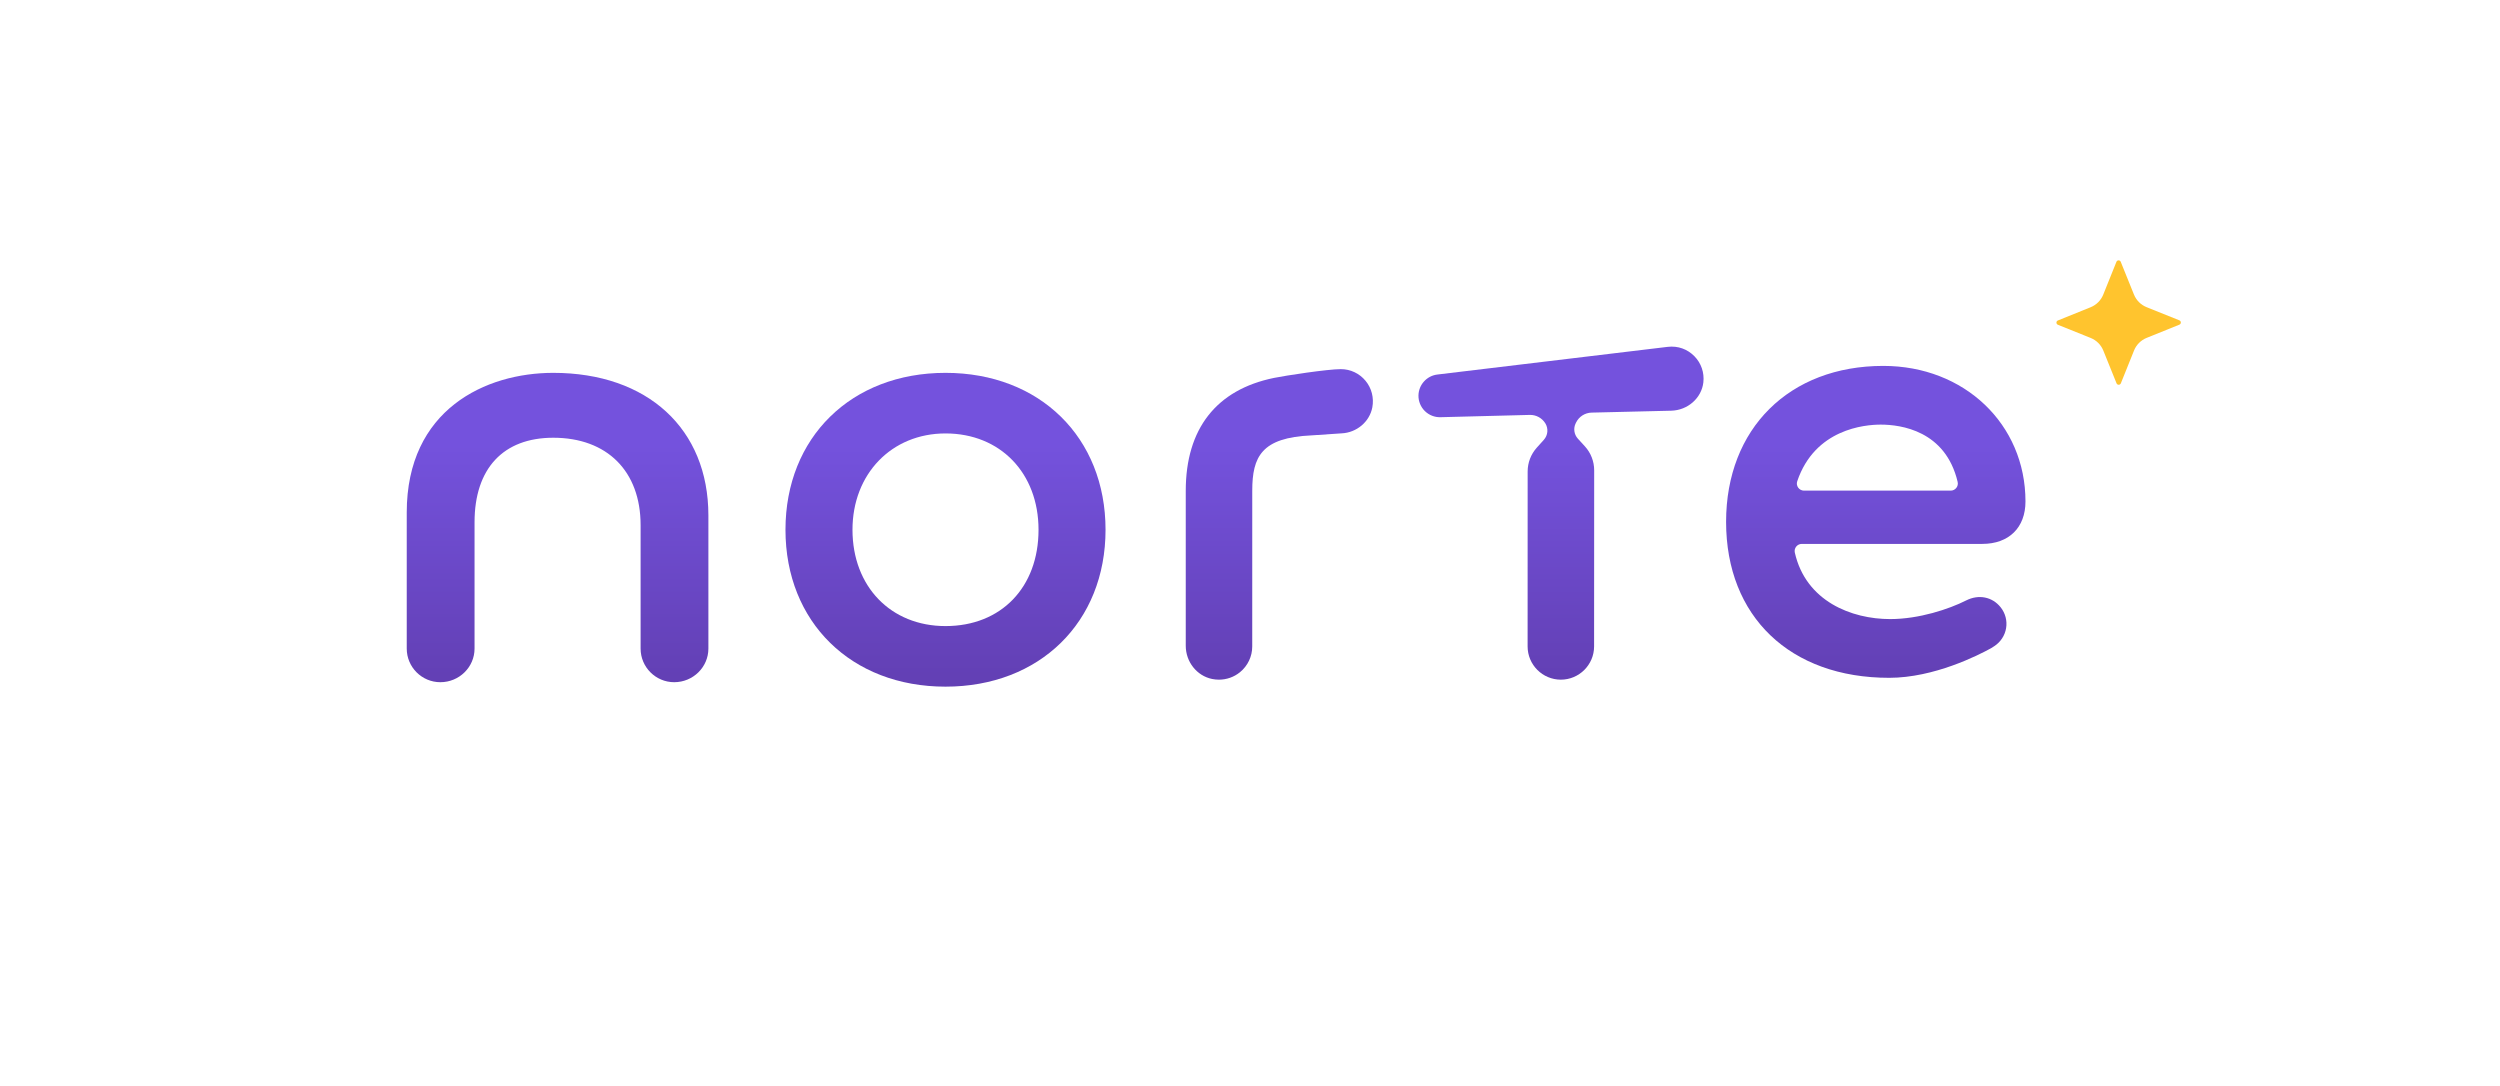 <svg xmlns="http://www.w3.org/2000/svg" xmlns:xlink="http://www.w3.org/1999/xlink" id="Layer_1" x="0px" y="0px" viewBox="0 0 1190.55 517.37" style="enable-background:new 0 0 1190.55 517.37;" xml:space="preserve"><style type="text/css">	.gradiente1{fill:url(#SVGID_1_);}	.gradiente2{fill:url(#SVGID_00000002346183050324661190000007954854493303734420_);}	.gradiente3{fill:url(#SVGID_00000013912434929855597450000011184641477135412413_);}	.gradiente4{fill:url(#SVGID_00000097502561347573247420000002460256790875165324_);}	.gradiente5{fill:url(#SVGID_00000080911291340492840250000013960873298450105253_);}	.amarelo{fill:#FFC42E;}</style><g>	<g>		<linearGradient id="SVGID_1_" gradientUnits="userSpaceOnUse" x1="265.518" y1="164.72" x2="265.518" y2="321.294">			<stop offset="0.302" style="stop-color:#7452DD"></stop>			<stop offset="1" style="stop-color:#6340B5"></stop>		</linearGradient>		<path class="gradiente1" d="M263.46,177.56c-32.18,0-69.76,17.42-69.76,66.5v64.81c0,8.83,7.18,16.01,16.01,16.01   c8.98,0,16.28-7.18,16.28-16.01v-60.15c0-25.58,13.66-40.26,37.48-40.26c25.66,0,41.6,15.95,41.6,41.63v58.78   c0,8.83,7.18,16.01,16,16.01c8.98,0,16.28-7.18,16.28-16.01v-63.44C337.34,204.2,308.34,177.56,263.46,177.56z"></path>					<linearGradient id="SVGID_00000023973361779193893280000007790840992708852914_" gradientUnits="userSpaceOnUse" x1="450.271" y1="164.72" x2="450.271" y2="321.294">			<stop offset="0.302" style="stop-color:#7452DD"></stop>			<stop offset="1" style="stop-color:#6340B5"></stop>		</linearGradient>		<path style="fill:url(#SVGID_00000023973361779193893280000007790840992708852914_);" d="M450.27,177.56   c-44.87,0-76.21,30.73-76.21,74.72s31.34,74.72,76.21,74.72s76.21-30.73,76.21-74.72S495.14,177.56,450.27,177.56z M450.27,298.15   c-26.08,0-44.3-18.86-44.3-45.87c0-26.58,18.63-45.87,44.3-45.87c26.08,0,44.3,18.86,44.3,45.87   C494.57,279.71,476.77,298.15,450.27,298.15z"></path>					<linearGradient id="SVGID_00000175322781499947808800000007517718393921080973_" gradientUnits="userSpaceOnUse" x1="609.242" y1="164.72" x2="609.242" y2="321.294">			<stop offset="0.302" style="stop-color:#7452DD"></stop>			<stop offset="1" style="stop-color:#6340B5"></stop>		</linearGradient>		<path style="fill:url(#SVGID_00000175322781499947808800000007517718393921080973_);" d="M638.54,175.79   c-6.24,0-26.22,3.03-31.8,4.17c-27.51,5.63-42.06,24.22-42.06,53.78v73.78c0,7.68,5.28,14.33,12.54,15.82   c1.09,0.22,2.18,0.33,3.27,0.33c3.63,0,7.16-1.23,10.01-3.55c3.71-3.03,5.84-7.5,5.84-12.27l0.01-74.16   c0-16.27,4.47-25.29,28.15-26.35l14.38-0.97c7.2-0.32,13.36-5.52,14.65-12.37c0.85-4.54-0.33-9.16-3.25-12.68   C647.37,177.81,643.09,175.79,638.54,175.79z"></path>					<linearGradient id="SVGID_00000137091757748019864140000008263679270166496926_" gradientUnits="userSpaceOnUse" x1="743.386" y1="165.39" x2="743.386" y2="321.304">			<stop offset="0.302" style="stop-color:#7452DD"></stop>			<stop offset="1" style="stop-color:#6340B5"></stop>		</linearGradient>		<path style="fill:url(#SVGID_00000137091757748019864140000008263679270166496926_);" d="M794.19,165.18L684.5,178.36   c-5.06,0.6-8.93,4.9-9,10c-0.04,2.77,1.08,5.47,3.05,7.4c1.97,1.94,4.69,3.01,7.44,2.92l42.51-1.09c3.02-0.08,5.85,1.46,7.43,4.03   v0c1.52,2.48,1.23,5.66-0.71,7.82l-3.38,3.76c-2.79,3.11-4.34,7.13-4.34,11.31l-0.02,83.33c0,8.73,7.1,15.83,15.83,15.83   c8.72,0,15.82-7.1,15.83-15.82l0.04-83.88c0-4.23-1.58-8.31-4.44-11.43l-3.32-3.63c-1.83-2.01-2.24-4.93-1.03-7.36l0.19-0.38   c1.4-2.8,4.23-4.6,7.37-4.68l37.95-0.91c7.84-0.21,14.41-6,15.27-13.47c0.53-4.63-1.02-9.19-4.27-12.48   C803.58,166.26,799.07,164.6,794.19,165.18z"></path>					<linearGradient id="SVGID_00000178888931206964080580000013345617821409519760_" gradientUnits="userSpaceOnUse" x1="893.286" y1="164.72" x2="893.286" y2="321.294">			<stop offset="0.302" style="stop-color:#7452DD"></stop>			<stop offset="1" style="stop-color:#6340B5"></stop>		</linearGradient>		<path style="fill:url(#SVGID_00000178888931206964080580000013345617821409519760_);" d="M964.57,238.8   c0-36.8-29.1-64.55-67.7-64.55c-44.78,0-74.87,29.85-74.87,74.27c0,45.12,30.49,74.27,77.68,74.27c21.35,0,42.5-10.78,48.47-14.08   c0.4-0.22,1.5-0.96,1.52-0.97c3.03-1.95,5.1-5.09,5.68-8.62c0.58-3.49-0.36-7.1-2.58-9.89c-4-5.04-10.48-6.32-16.51-3.26   c-8.06,4.08-22.36,8.85-36.12,8.85c-18.37,0-40.16-8.45-45.41-31.66c-0.48-2.12,1.15-4.14,3.32-4.14h85.95   C956.69,259.01,964.57,251.27,964.57,238.8z M928.97,233.65H859.1c-2.3,0-3.97-2.27-3.23-4.45c8.41-24.89,32.1-26.99,39.75-26.99   c9.56,0,30.88,2.84,36.65,27.28C932.78,231.61,931.14,233.65,928.97,233.65z"></path>	</g>	<path class="amarelo" d="M1022.27,160.91l15.6-6.3c0.92-0.37,0.92-1.68,0-2.05l-15.62-6.28c-2.73-1.1-4.9-3.26-6.01-6l-6.3-15.6  c-0.37-0.92-1.68-0.92-2.05,0l-6.28,15.62c-1.1,2.73-3.26,4.9-6,6.01l-15.6,6.3c-0.92,0.37-0.92,1.68,0,2.05l15.62,6.28  c2.73,1.1,4.9,3.26,6.01,6l6.3,15.6c0.37,0.92,1.68,0.92,2.05,0l6.28-15.62C1017.37,164.18,1019.54,162.01,1022.27,160.91z"></path></g></svg>